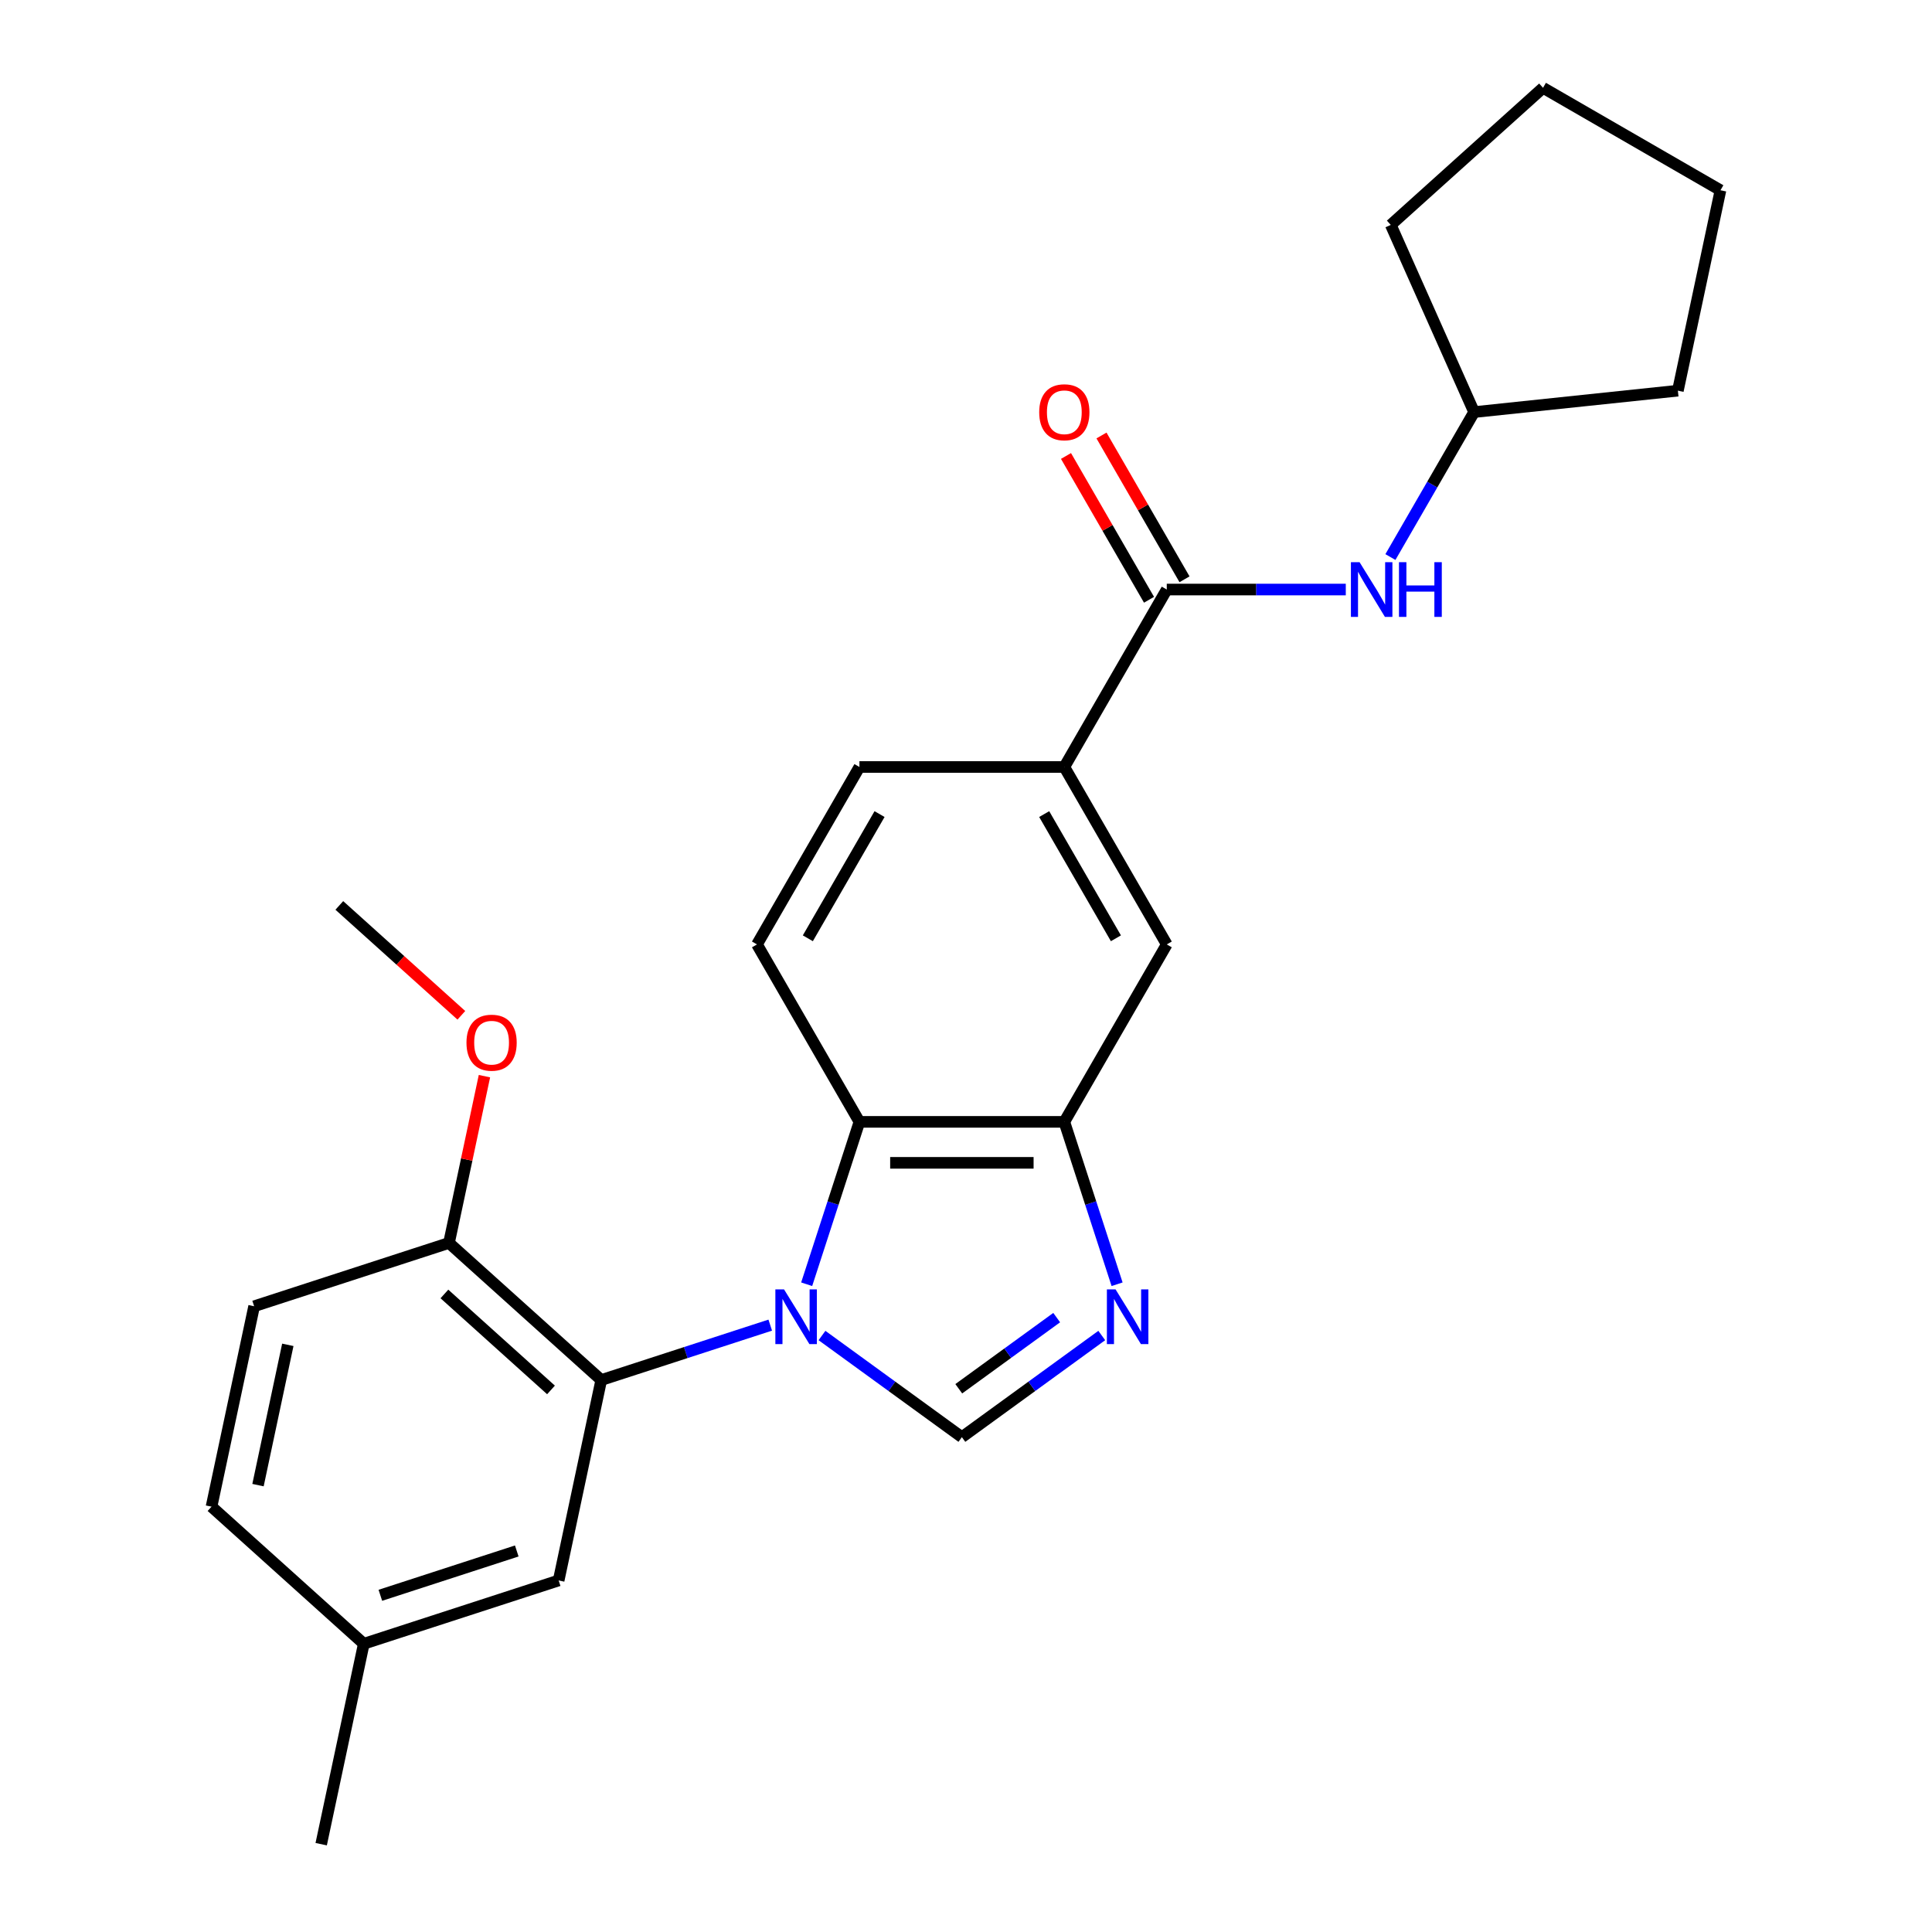 <?xml version='1.0' encoding='iso-8859-1'?>
<svg version='1.1' baseProfile='full'
              xmlns='http://www.w3.org/2000/svg'
                      xmlns:rdkit='http://www.rdkit.org/xml'
                      xmlns:xlink='http://www.w3.org/1999/xlink'
                  xml:space='preserve'
width='1000px' height='1000px' viewBox='0 0 1000 1000'>
<!-- END OF HEADER -->
<rect style='opacity:1.0;fill:#FFFFFF;stroke:none' width='1000' height='1000' x='0' y='0'> </rect>
<path class='bond-0' d='M 425.46,691.263 L 461.663,717.566' style='fill:none;fill-rule:evenodd;stroke:#0000FF;stroke-width:6px;stroke-linecap:butt;stroke-linejoin:miter;stroke-opacity:1' />
<path class='bond-0' d='M 461.663,717.566 L 497.866,743.869' style='fill:none;fill-rule:evenodd;stroke:#000000;stroke-width:6px;stroke-linecap:butt;stroke-linejoin:miter;stroke-opacity:1' />
<path class='bond-2' d='M 417.531,664.723 L 431.185,622.698' style='fill:none;fill-rule:evenodd;stroke:#0000FF;stroke-width:6px;stroke-linecap:butt;stroke-linejoin:miter;stroke-opacity:1' />
<path class='bond-2' d='M 431.185,622.698 L 444.84,580.673' style='fill:none;fill-rule:evenodd;stroke:#000000;stroke-width:6px;stroke-linecap:butt;stroke-linejoin:miter;stroke-opacity:1' />
<path class='bond-3' d='M 398.677,685.885 L 354.942,700.095' style='fill:none;fill-rule:evenodd;stroke:#0000FF;stroke-width:6px;stroke-linecap:butt;stroke-linejoin:miter;stroke-opacity:1' />
<path class='bond-3' d='M 354.942,700.095 L 311.207,714.306' style='fill:none;fill-rule:evenodd;stroke:#000000;stroke-width:6px;stroke-linecap:butt;stroke-linejoin:miter;stroke-opacity:1' />
<path class='bond-1' d='M 497.866,743.869 L 534.069,717.566' style='fill:none;fill-rule:evenodd;stroke:#000000;stroke-width:6px;stroke-linecap:butt;stroke-linejoin:miter;stroke-opacity:1' />
<path class='bond-1' d='M 534.069,717.566 L 570.272,691.263' style='fill:none;fill-rule:evenodd;stroke:#0000FF;stroke-width:6px;stroke-linecap:butt;stroke-linejoin:miter;stroke-opacity:1' />
<path class='bond-1' d='M 496.26,718.819 L 521.602,700.407' style='fill:none;fill-rule:evenodd;stroke:#000000;stroke-width:6px;stroke-linecap:butt;stroke-linejoin:miter;stroke-opacity:1' />
<path class='bond-1' d='M 521.602,700.407 L 546.944,681.995' style='fill:none;fill-rule:evenodd;stroke:#0000FF;stroke-width:6px;stroke-linecap:butt;stroke-linejoin:miter;stroke-opacity:1' />
<path class='bond-25' d='M 578.201,664.723 L 564.546,622.698' style='fill:none;fill-rule:evenodd;stroke:#0000FF;stroke-width:6px;stroke-linecap:butt;stroke-linejoin:miter;stroke-opacity:1' />
<path class='bond-25' d='M 564.546,622.698 L 550.892,580.673' style='fill:none;fill-rule:evenodd;stroke:#000000;stroke-width:6px;stroke-linecap:butt;stroke-linejoin:miter;stroke-opacity:1' />
<path class='bond-4' d='M 444.84,580.673 L 550.892,580.673' style='fill:none;fill-rule:evenodd;stroke:#000000;stroke-width:6px;stroke-linecap:butt;stroke-linejoin:miter;stroke-opacity:1' />
<path class='bond-4' d='M 460.748,601.883 L 534.984,601.883' style='fill:none;fill-rule:evenodd;stroke:#000000;stroke-width:6px;stroke-linecap:butt;stroke-linejoin:miter;stroke-opacity:1' />
<path class='bond-9' d='M 444.84,580.673 L 391.814,488.83' style='fill:none;fill-rule:evenodd;stroke:#000000;stroke-width:6px;stroke-linecap:butt;stroke-linejoin:miter;stroke-opacity:1' />
<path class='bond-10' d='M 311.207,714.306 L 232.396,643.343' style='fill:none;fill-rule:evenodd;stroke:#000000;stroke-width:6px;stroke-linecap:butt;stroke-linejoin:miter;stroke-opacity:1' />
<path class='bond-10' d='M 285.193,719.424 L 230.025,669.75' style='fill:none;fill-rule:evenodd;stroke:#000000;stroke-width:6px;stroke-linecap:butt;stroke-linejoin:miter;stroke-opacity:1' />
<path class='bond-11' d='M 311.207,714.306 L 289.158,818.04' style='fill:none;fill-rule:evenodd;stroke:#000000;stroke-width:6px;stroke-linecap:butt;stroke-linejoin:miter;stroke-opacity:1' />
<path class='bond-8' d='M 550.892,580.673 L 603.917,488.83' style='fill:none;fill-rule:evenodd;stroke:#000000;stroke-width:6px;stroke-linecap:butt;stroke-linejoin:miter;stroke-opacity:1' />
<path class='bond-5' d='M 603.917,305.143 L 550.892,396.986' style='fill:none;fill-rule:evenodd;stroke:#000000;stroke-width:6px;stroke-linecap:butt;stroke-linejoin:miter;stroke-opacity:1' />
<path class='bond-7' d='M 603.917,305.143 L 650.247,305.143' style='fill:none;fill-rule:evenodd;stroke:#000000;stroke-width:6px;stroke-linecap:butt;stroke-linejoin:miter;stroke-opacity:1' />
<path class='bond-7' d='M 650.247,305.143 L 696.578,305.143' style='fill:none;fill-rule:evenodd;stroke:#0000FF;stroke-width:6px;stroke-linecap:butt;stroke-linejoin:miter;stroke-opacity:1' />
<path class='bond-12' d='M 613.102,299.84 L 591.615,262.624' style='fill:none;fill-rule:evenodd;stroke:#000000;stroke-width:6px;stroke-linecap:butt;stroke-linejoin:miter;stroke-opacity:1' />
<path class='bond-12' d='M 591.615,262.624 L 570.128,225.408' style='fill:none;fill-rule:evenodd;stroke:#FF0000;stroke-width:6px;stroke-linecap:butt;stroke-linejoin:miter;stroke-opacity:1' />
<path class='bond-12' d='M 594.733,310.446 L 573.246,273.23' style='fill:none;fill-rule:evenodd;stroke:#000000;stroke-width:6px;stroke-linecap:butt;stroke-linejoin:miter;stroke-opacity:1' />
<path class='bond-12' d='M 573.246,273.23 L 551.76,236.014' style='fill:none;fill-rule:evenodd;stroke:#FF0000;stroke-width:6px;stroke-linecap:butt;stroke-linejoin:miter;stroke-opacity:1' />
<path class='bond-6' d='M 550.892,396.986 L 444.84,396.986' style='fill:none;fill-rule:evenodd;stroke:#000000;stroke-width:6px;stroke-linecap:butt;stroke-linejoin:miter;stroke-opacity:1' />
<path class='bond-26' d='M 550.892,396.986 L 603.917,488.83' style='fill:none;fill-rule:evenodd;stroke:#000000;stroke-width:6px;stroke-linecap:butt;stroke-linejoin:miter;stroke-opacity:1' />
<path class='bond-26' d='M 540.477,421.368 L 577.595,485.658' style='fill:none;fill-rule:evenodd;stroke:#000000;stroke-width:6px;stroke-linecap:butt;stroke-linejoin:miter;stroke-opacity:1' />
<path class='bond-16' d='M 719.675,288.332 L 741.335,250.816' style='fill:none;fill-rule:evenodd;stroke:#0000FF;stroke-width:6px;stroke-linecap:butt;stroke-linejoin:miter;stroke-opacity:1' />
<path class='bond-16' d='M 741.335,250.816 L 762.995,213.3' style='fill:none;fill-rule:evenodd;stroke:#000000;stroke-width:6px;stroke-linecap:butt;stroke-linejoin:miter;stroke-opacity:1' />
<path class='bond-13' d='M 391.814,488.83 L 444.84,396.986' style='fill:none;fill-rule:evenodd;stroke:#000000;stroke-width:6px;stroke-linecap:butt;stroke-linejoin:miter;stroke-opacity:1' />
<path class='bond-13' d='M 418.137,485.658 L 455.255,421.368' style='fill:none;fill-rule:evenodd;stroke:#000000;stroke-width:6px;stroke-linecap:butt;stroke-linejoin:miter;stroke-opacity:1' />
<path class='bond-14' d='M 232.396,643.343 L 131.535,676.115' style='fill:none;fill-rule:evenodd;stroke:#000000;stroke-width:6px;stroke-linecap:butt;stroke-linejoin:miter;stroke-opacity:1' />
<path class='bond-18' d='M 232.396,643.343 L 241.57,600.182' style='fill:none;fill-rule:evenodd;stroke:#000000;stroke-width:6px;stroke-linecap:butt;stroke-linejoin:miter;stroke-opacity:1' />
<path class='bond-18' d='M 241.57,600.182 L 250.744,557.021' style='fill:none;fill-rule:evenodd;stroke:#FF0000;stroke-width:6px;stroke-linecap:butt;stroke-linejoin:miter;stroke-opacity:1' />
<path class='bond-15' d='M 289.158,818.04 L 188.297,850.811' style='fill:none;fill-rule:evenodd;stroke:#000000;stroke-width:6px;stroke-linecap:butt;stroke-linejoin:miter;stroke-opacity:1' />
<path class='bond-15' d='M 267.475,802.783 L 196.872,825.723' style='fill:none;fill-rule:evenodd;stroke:#000000;stroke-width:6px;stroke-linecap:butt;stroke-linejoin:miter;stroke-opacity:1' />
<path class='bond-27' d='M 131.535,676.115 L 109.485,779.849' style='fill:none;fill-rule:evenodd;stroke:#000000;stroke-width:6px;stroke-linecap:butt;stroke-linejoin:miter;stroke-opacity:1' />
<path class='bond-27' d='M 148.974,696.085 L 133.54,768.699' style='fill:none;fill-rule:evenodd;stroke:#000000;stroke-width:6px;stroke-linecap:butt;stroke-linejoin:miter;stroke-opacity:1' />
<path class='bond-17' d='M 188.297,850.811 L 109.485,779.849' style='fill:none;fill-rule:evenodd;stroke:#000000;stroke-width:6px;stroke-linecap:butt;stroke-linejoin:miter;stroke-opacity:1' />
<path class='bond-19' d='M 188.297,850.811 L 166.248,954.545' style='fill:none;fill-rule:evenodd;stroke:#000000;stroke-width:6px;stroke-linecap:butt;stroke-linejoin:miter;stroke-opacity:1' />
<path class='bond-21' d='M 762.995,213.3 L 719.86,116.417' style='fill:none;fill-rule:evenodd;stroke:#000000;stroke-width:6px;stroke-linecap:butt;stroke-linejoin:miter;stroke-opacity:1' />
<path class='bond-22' d='M 762.995,213.3 L 868.465,202.214' style='fill:none;fill-rule:evenodd;stroke:#000000;stroke-width:6px;stroke-linecap:butt;stroke-linejoin:miter;stroke-opacity:1' />
<path class='bond-20' d='M 238.794,525.517 L 207.214,497.082' style='fill:none;fill-rule:evenodd;stroke:#FF0000;stroke-width:6px;stroke-linecap:butt;stroke-linejoin:miter;stroke-opacity:1' />
<path class='bond-20' d='M 207.214,497.082 L 175.633,468.647' style='fill:none;fill-rule:evenodd;stroke:#000000;stroke-width:6px;stroke-linecap:butt;stroke-linejoin:miter;stroke-opacity:1' />
<path class='bond-23' d='M 719.86,116.417 L 798.671,45.455' style='fill:none;fill-rule:evenodd;stroke:#000000;stroke-width:6px;stroke-linecap:butt;stroke-linejoin:miter;stroke-opacity:1' />
<path class='bond-24' d='M 868.465,202.214 L 890.515,98.48' style='fill:none;fill-rule:evenodd;stroke:#000000;stroke-width:6px;stroke-linecap:butt;stroke-linejoin:miter;stroke-opacity:1' />
<path class='bond-28' d='M 798.671,45.455 L 890.515,98.48' style='fill:none;fill-rule:evenodd;stroke:#000000;stroke-width:6px;stroke-linecap:butt;stroke-linejoin:miter;stroke-opacity:1' />
<path  class='atom-0' d='M 405.808 667.374
L 415.088 682.374
Q 416.008 683.854, 417.488 686.534
Q 418.968 689.214, 419.048 689.374
L 419.048 667.374
L 422.808 667.374
L 422.808 695.694
L 418.928 695.694
L 408.968 679.294
Q 407.808 677.374, 406.568 675.174
Q 405.368 672.974, 405.008 672.294
L 405.008 695.694
L 401.328 695.694
L 401.328 667.374
L 405.808 667.374
' fill='#0000FF'/>
<path  class='atom-2' d='M 577.403 667.374
L 586.683 682.374
Q 587.603 683.854, 589.083 686.534
Q 590.563 689.214, 590.643 689.374
L 590.643 667.374
L 594.403 667.374
L 594.403 695.694
L 590.523 695.694
L 580.563 679.294
Q 579.403 677.374, 578.163 675.174
Q 576.963 672.974, 576.603 672.294
L 576.603 695.694
L 572.923 695.694
L 572.923 667.374
L 577.403 667.374
' fill='#0000FF'/>
<path  class='atom-8' d='M 703.709 290.983
L 712.989 305.983
Q 713.909 307.463, 715.389 310.143
Q 716.869 312.823, 716.949 312.983
L 716.949 290.983
L 720.709 290.983
L 720.709 319.303
L 716.829 319.303
L 706.869 302.903
Q 705.709 300.983, 704.469 298.783
Q 703.269 296.583, 702.909 295.903
L 702.909 319.303
L 699.229 319.303
L 699.229 290.983
L 703.709 290.983
' fill='#0000FF'/>
<path  class='atom-8' d='M 724.109 290.983
L 727.949 290.983
L 727.949 303.023
L 742.429 303.023
L 742.429 290.983
L 746.269 290.983
L 746.269 319.303
L 742.429 319.303
L 742.429 306.223
L 727.949 306.223
L 727.949 319.303
L 724.109 319.303
L 724.109 290.983
' fill='#0000FF'/>
<path  class='atom-13' d='M 537.892 213.38
Q 537.892 206.58, 541.252 202.78
Q 544.612 198.98, 550.892 198.98
Q 557.172 198.98, 560.532 202.78
Q 563.892 206.58, 563.892 213.38
Q 563.892 220.26, 560.492 224.18
Q 557.092 228.06, 550.892 228.06
Q 544.652 228.06, 541.252 224.18
Q 537.892 220.3, 537.892 213.38
M 550.892 224.86
Q 555.212 224.86, 557.532 221.98
Q 559.892 219.06, 559.892 213.38
Q 559.892 207.82, 557.532 205.02
Q 555.212 202.18, 550.892 202.18
Q 546.572 202.18, 544.212 204.98
Q 541.892 207.78, 541.892 213.38
Q 541.892 219.1, 544.212 221.98
Q 546.572 224.86, 550.892 224.86
' fill='#FF0000'/>
<path  class='atom-19' d='M 241.445 539.689
Q 241.445 532.889, 244.805 529.089
Q 248.165 525.289, 254.445 525.289
Q 260.725 525.289, 264.085 529.089
Q 267.445 532.889, 267.445 539.689
Q 267.445 546.569, 264.045 550.489
Q 260.645 554.369, 254.445 554.369
Q 248.205 554.369, 244.805 550.489
Q 241.445 546.609, 241.445 539.689
M 254.445 551.169
Q 258.765 551.169, 261.085 548.289
Q 263.445 545.369, 263.445 539.689
Q 263.445 534.129, 261.085 531.329
Q 258.765 528.489, 254.445 528.489
Q 250.125 528.489, 247.765 531.289
Q 245.445 534.089, 245.445 539.689
Q 245.445 545.409, 247.765 548.289
Q 250.125 551.169, 254.445 551.169
' fill='#FF0000'/>
</svg>
